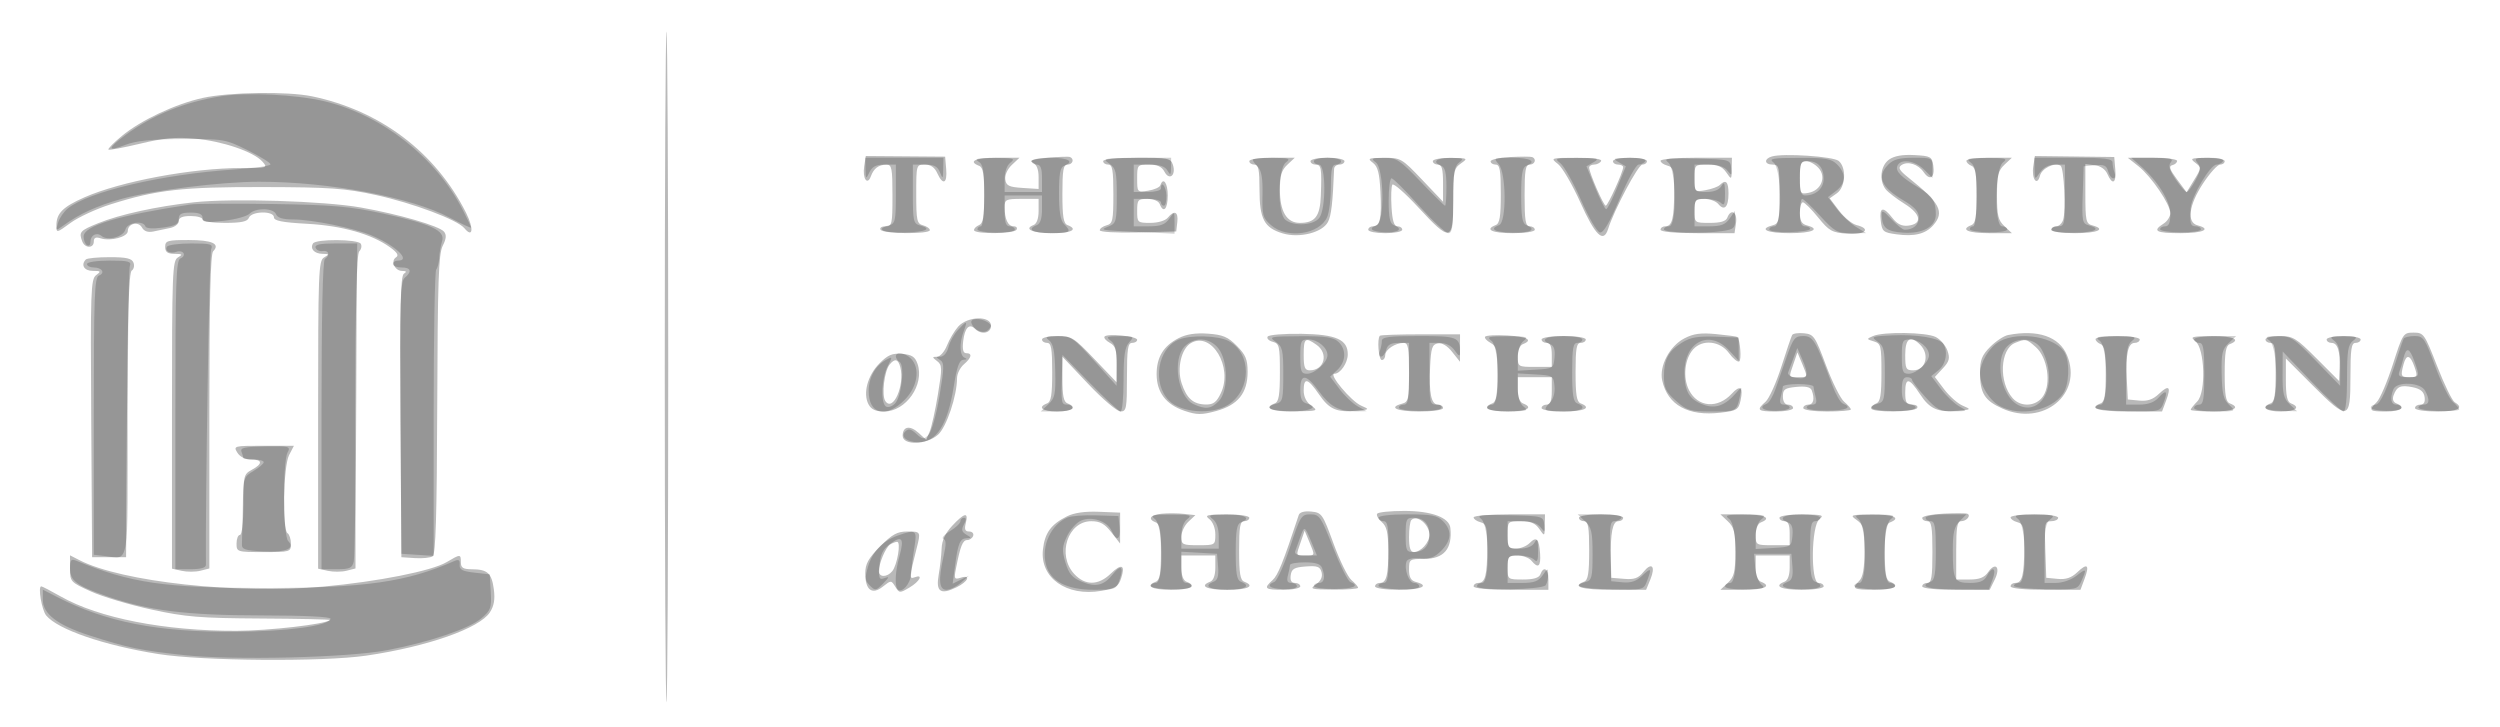 <svg width="282" height="82" viewBox="0 0 282 82" fill="none" xmlns="http://www.w3.org/2000/svg">
<path fill-rule="evenodd" clip-rule="evenodd" d="M74.985 41.386C74.985 62.305 75.073 79.332 75.18 79.224C75.288 79.115 75.376 62.089 75.376 41.386C75.376 20.685 75.288 3.658 75.18 3.549C75.073 3.441 74.985 20.468 74.985 41.386ZM22.899 11.039C19.814 11.714 15.907 13.548 13.745 15.336C12.825 16.096 12.143 16.789 12.228 16.875C12.313 16.961 13.918 16.662 15.795 16.211C18.454 15.57 19.822 15.445 21.996 15.641C25.093 15.92 28.601 17.113 29.599 18.226C30.232 18.931 30.163 18.953 27.27 18.953C21.652 18.953 13.601 20.456 9.496 22.272C7.096 23.334 6.364 24.067 6.364 25.411C6.364 26.304 6.369 26.303 7.959 25.141C8.836 24.5 10.863 23.562 12.463 23.056C17.683 21.405 20.572 21.079 29.749 21.101C37.214 21.119 38.915 21.24 42.39 21.996C46.573 22.907 51.603 24.792 52.384 25.742C53.34 26.905 53.467 25.79 52.58 24.023C49.15 17.193 42.898 12.462 35.193 10.864C32.436 10.293 25.883 10.386 22.899 11.039ZM97.482 18.759C97.269 20.13 97.833 20.977 98.233 19.887C98.564 18.985 99.109 18.58 99.999 18.572C100.589 18.567 100.67 18.987 100.67 22.047C100.67 25.303 100.619 25.528 99.881 25.528C99.447 25.528 99.198 25.702 99.328 25.915C99.62 26.392 104.887 26.434 104.887 25.96C104.887 25.772 104.542 25.527 104.12 25.416C103.429 25.233 103.353 24.888 103.353 21.89C103.353 18.594 103.362 18.566 104.32 18.566C104.979 18.566 105.425 18.874 105.723 19.533C106.36 20.942 106.868 20.716 106.731 19.085L106.612 17.67L102.137 17.634L97.662 17.599L97.482 18.759ZM118.113 17.802C116.514 17.951 116.017 18.113 116.483 18.333C116.932 18.544 117.154 19.09 117.154 19.982V21.316L115.333 21.198C113.804 21.099 113.494 20.946 113.395 20.245C113.326 19.76 113.637 19.073 114.138 18.601L114.999 17.792H112.435C110.029 17.792 109.14 18.2 110.445 18.706C110.891 18.878 111.02 19.632 111.02 22.047C111.02 24.462 110.891 25.216 110.445 25.388C110.129 25.511 109.87 25.766 109.87 25.956C109.87 26.433 114.369 26.394 114.662 25.915C114.793 25.702 114.649 25.528 114.343 25.528C113.704 25.528 113.321 24.719 113.321 23.369C113.321 22.505 113.466 22.434 115.237 22.434H117.154V23.799C117.154 24.655 116.94 25.248 116.581 25.387C115.418 25.837 116.499 26.302 118.71 26.302C120.871 26.302 121.667 25.874 120.413 25.388C119.964 25.214 119.838 24.442 119.838 21.866C119.838 19.191 119.947 18.566 120.413 18.566C121.003 18.566 121.215 17.937 120.7 17.712C120.542 17.644 119.378 17.684 118.113 17.802ZM170.345 17.715C169.132 17.779 168.141 17.996 168.141 18.198C168.141 18.4 168.399 18.566 168.716 18.566C169.182 18.566 169.291 19.191 169.291 21.866C169.291 24.442 169.164 25.214 168.716 25.388C167.423 25.889 168.289 26.302 170.632 26.302C172.038 26.302 173.124 26.133 173.124 25.915C173.124 25.702 172.865 25.528 172.549 25.528C172.081 25.528 171.974 24.883 171.974 22.047C171.974 19.211 172.081 18.566 172.549 18.566C173.138 18.566 173.353 17.933 172.837 17.718C172.678 17.653 171.557 17.651 170.345 17.715ZM199.863 17.65C198.947 17.922 199.015 18.566 199.959 18.566C200.666 18.566 200.726 18.824 200.726 21.89C200.726 24.888 200.651 25.233 199.959 25.416C198.328 25.846 199.313 26.302 201.876 26.302C204.439 26.302 205.424 25.846 203.793 25.416C203.235 25.268 203.026 24.888 203.026 24.017C203.026 23.359 203.178 22.82 203.363 22.82C203.548 22.82 204.323 23.587 205.083 24.524C206.335 26.065 206.649 26.239 208.388 26.361C210.412 26.502 211.12 25.817 209.401 25.382C208.901 25.255 208.019 24.526 207.441 23.762L206.391 22.373L207.2 21.801C208.181 21.109 208.305 18.908 207.407 18.155C206.795 17.643 201.159 17.266 199.863 17.65ZM213.089 17.998C212.125 18.682 211.933 20.363 212.706 21.351C212.969 21.688 213.929 22.426 214.838 22.992C216.703 24.153 216.883 25.26 215.239 25.453C214.528 25.536 214.006 25.28 213.462 24.582C212.411 23.235 211.968 23.342 212.148 24.9C212.288 26.11 212.419 26.223 213.916 26.43C215.934 26.709 217.207 26.395 218.073 25.404C219.378 23.91 218.839 22.878 215.266 20.034C214.243 19.219 214.067 18.908 214.473 18.63C215.191 18.14 216.361 18.509 217 19.43C217.7 20.439 218.273 20.038 218.074 18.68C217.926 17.674 217.778 17.591 215.934 17.492C214.601 17.42 213.669 17.586 213.089 17.998ZM229.356 18.759C229.137 20.176 229.783 21.078 230.111 19.812C230.327 18.978 231.775 18.28 232.435 18.691C232.82 18.931 233.05 23.758 232.725 24.79C232.597 25.196 232.246 25.528 231.944 25.528C231.642 25.528 231.394 25.702 231.394 25.915C231.394 26.136 232.544 26.302 234.078 26.302C236.641 26.302 237.626 25.846 235.995 25.416C235.302 25.233 235.228 24.888 235.228 21.864V18.514L236.282 18.637C236.934 18.712 237.481 19.091 237.715 19.63C238.286 20.942 238.739 20.675 238.605 19.105L238.486 17.71L234.011 17.654L229.536 17.599L229.356 18.759ZM124.438 18.179C124.438 18.392 124.697 18.566 125.013 18.566C125.48 18.566 125.588 19.193 125.588 21.89C125.588 24.888 125.513 25.233 124.821 25.416C124.4 25.527 124.055 25.778 124.055 25.973C124.055 26.173 125.932 26.279 128.367 26.218L132.68 26.108L132.801 25.045C132.935 23.874 132.462 23.662 131.722 24.561C131.448 24.894 130.612 25.141 129.758 25.141C128.315 25.141 128.272 25.102 128.272 23.788C128.272 22.538 128.361 22.434 129.433 22.434C130.113 22.434 130.687 22.675 130.816 23.014C131.234 24.112 131.722 23.591 131.722 22.047C131.722 20.631 131.207 19.93 130.885 20.906C130.811 21.13 130.193 21.401 129.511 21.51C128.285 21.704 128.272 21.689 128.272 20.136C128.272 18.602 128.303 18.566 129.6 18.566C130.558 18.566 131.049 18.793 131.36 19.381C131.905 20.407 132.677 19.775 132.309 18.605C132.072 17.851 131.778 17.792 128.246 17.792C125.963 17.792 124.438 17.947 124.438 18.179ZM140.922 18.179C140.922 18.392 141.181 18.566 141.497 18.566C141.956 18.566 142.072 19.136 142.072 21.381C142.072 24.7 142.599 25.695 144.689 26.327C146.563 26.893 149.156 26.241 149.792 25.042C150.167 24.335 150.336 22.876 150.487 19.049C150.498 18.784 150.765 18.566 151.081 18.566C151.397 18.566 151.656 18.392 151.656 18.179C151.656 17.966 150.794 17.792 149.739 17.792C148.685 17.792 147.823 17.966 147.823 18.179C147.823 18.392 148.081 18.566 148.398 18.566C149.036 18.566 149.103 18.957 148.991 22.047C148.906 24.411 148.347 25.141 146.621 25.141C145.14 25.141 144.372 23.863 144.372 21.396C144.372 19.809 144.555 19.198 145.212 18.581L146.05 17.792H143.487C142.032 17.792 140.922 17.96 140.922 18.179ZM154.864 18.364C155.416 18.785 155.611 19.535 155.714 21.639C155.864 24.652 155.674 25.528 154.874 25.528C154.58 25.528 154.34 25.702 154.34 25.915C154.34 26.128 155.202 26.302 156.257 26.302C157.311 26.302 158.173 26.128 158.173 25.915C158.173 25.702 157.931 25.528 157.634 25.528C157.25 25.528 157.056 24.903 156.963 23.362C156.891 22.171 156.933 21.032 157.057 20.831C157.18 20.63 158.494 21.778 159.975 23.383C163.613 27.325 163.924 27.269 163.924 22.674C163.924 19.35 163.996 18.996 164.786 18.44C165.618 17.854 165.578 17.832 163.636 17.812C162.529 17.802 161.623 17.966 161.623 18.179C161.623 18.392 161.882 18.566 162.199 18.566C162.639 18.566 162.774 19.056 162.774 20.66V22.754L160.412 20.273C158.11 17.853 158.004 17.793 156.1 17.805C154.335 17.816 154.216 17.869 154.864 18.364ZM175.741 18.501C176.231 18.882 177.369 20.836 178.27 22.844C179.942 26.57 180.877 27.47 181.389 25.844C182.072 23.671 184.784 18.566 185.255 18.566C185.541 18.566 185.775 18.392 185.775 18.179C185.775 17.966 184.912 17.792 183.858 17.792C182.804 17.792 181.941 17.966 181.941 18.179C181.941 18.392 182.2 18.566 182.516 18.566C182.833 18.566 183.093 18.696 183.094 18.856C183.098 19.377 181.372 23.194 181.13 23.201C180.881 23.208 179.258 19.479 179.258 18.901C179.258 18.717 179.506 18.566 179.81 18.566C180.114 18.566 180.469 18.392 180.6 18.179C180.75 17.933 179.743 17.795 177.843 17.801C174.89 17.809 174.862 17.819 175.741 18.501ZM187.308 18.134C187.308 18.322 187.653 18.567 188.075 18.678C188.75 18.856 188.842 19.206 188.842 21.592C188.842 24.645 188.618 25.528 187.842 25.528C187.549 25.528 187.308 25.702 187.308 25.915C187.308 26.149 188.955 26.302 191.482 26.302H195.655L195.824 25.141C196.002 23.919 195.25 23.477 194.837 24.561C194.686 24.959 194.07 25.141 192.879 25.141C191.149 25.141 191.142 25.136 191.142 23.788C191.142 22.554 191.24 22.434 192.245 22.434C192.852 22.434 193.561 22.693 193.822 23.01C194.506 23.842 194.975 23.362 194.975 21.831C194.975 20.491 194.671 20.19 193.998 20.865C193.798 21.066 193.073 21.329 192.388 21.451C191.153 21.669 191.142 21.657 191.142 20.118C191.142 18.573 191.149 18.566 192.629 18.566C193.736 18.566 194.269 18.787 194.717 19.436C195.318 20.305 195.319 20.304 195.339 19.049L195.359 17.792H191.334C189.12 17.792 187.308 17.946 187.308 18.134ZM221.81 18.138C221.81 18.328 222.069 18.583 222.385 18.706C222.831 18.878 222.96 19.632 222.96 22.047C222.96 24.462 222.831 25.216 222.385 25.388C221.08 25.894 221.969 26.302 224.375 26.302H226.939L226.1 25.513C225.392 24.849 225.261 24.303 225.261 22.047C225.261 19.791 225.392 19.245 226.1 18.581L226.939 17.792H224.375C222.964 17.792 221.81 17.948 221.81 18.138ZM241.229 18.762C242.678 19.915 244.812 23.06 244.812 24.044C244.812 24.431 244.467 24.965 244.045 25.231C242.738 26.055 243.179 26.302 245.962 26.302C248.525 26.302 249.51 25.846 247.879 25.416C246.639 25.089 246.899 23.131 248.508 20.687C249.276 19.52 250.138 18.566 250.425 18.566C250.711 18.566 250.945 18.392 250.945 18.179C250.945 17.966 250.04 17.798 248.933 17.805C247.116 17.816 246.99 17.87 247.636 18.363C248.329 18.893 248.325 18.951 247.499 20.299L246.648 21.689L245.56 20.224C244.736 19.114 244.607 18.729 245.026 18.634C245.33 18.565 245.578 18.348 245.578 18.151C245.578 17.953 244.328 17.794 242.799 17.797L240.02 17.801L241.229 18.762ZM203.026 20.059C203.026 21.872 203.061 21.933 204.016 21.749C205.437 21.474 206.042 19.964 205.136 18.954C204.753 18.528 204.122 18.179 203.733 18.179C203.143 18.179 203.026 18.49 203.026 20.059ZM21.89 22.816C17.72 23.268 13.482 24.195 11.06 25.183C9.004 26.022 8.875 26.171 9.28 27.237C9.581 28.028 10.581 28.032 10.581 27.243C10.581 26.81 10.804 26.707 11.356 26.884C12.475 27.243 14.415 26.723 14.415 26.065C14.415 25.212 15.601 24.915 16.016 25.664C16.253 26.092 16.685 26.241 17.31 26.111C17.826 26.003 18.68 25.824 19.207 25.714C19.734 25.604 20.165 25.255 20.165 24.941C20.165 24.544 20.578 24.368 21.507 24.368C22.245 24.368 22.849 24.542 22.849 24.755C22.849 24.973 23.939 25.141 25.352 25.141C27.225 25.141 27.912 24.995 28.077 24.561C28.365 23.805 30.899 23.758 30.899 24.509C30.899 24.906 31.832 25.089 34.637 25.244C38.6 25.462 41.914 26.398 43.983 27.885C44.806 28.476 45.013 28.814 44.68 29.022C44.026 29.43 44.522 30.555 45.359 30.562C45.848 30.566 45.905 30.656 45.558 30.878C45.179 31.121 45.096 34.611 45.175 47.021L45.275 62.853L46.808 62.955C47.652 63.01 48.549 62.918 48.803 62.75C49.148 62.52 49.278 58.239 49.321 45.632C49.368 31.724 49.475 28.63 49.938 27.726C50.341 26.941 50.383 26.493 50.09 26.137C49.555 25.486 45.006 24.165 40.675 23.401C36.553 22.674 26.175 22.351 21.89 22.816ZM18.632 27.849C18.632 28.432 18.891 28.625 19.686 28.634C20.587 28.644 20.643 28.703 20.069 29.04C19.446 29.406 19.398 30.669 19.398 46.79V64.146L20.499 64.39C21.105 64.524 22.053 64.519 22.608 64.379L23.615 64.123V46.45C23.615 33.989 23.741 28.65 24.042 28.347C24.873 27.508 23.939 27.075 21.293 27.075C18.887 27.075 18.632 27.149 18.632 27.849ZM35.308 27.462C34.941 28.06 35.456 28.621 36.385 28.634C37.139 28.645 37.157 28.686 36.554 29.04C35.93 29.406 35.883 30.669 35.883 46.79V64.146L36.984 64.39C37.589 64.524 38.538 64.519 39.092 64.379L40.1 64.123V46.45C40.1 33.989 40.225 28.65 40.526 28.347C40.761 28.11 40.837 27.727 40.695 27.496C40.372 26.968 35.629 26.938 35.308 27.462ZM9.687 29.267C9.083 29.876 9.492 30.556 10.463 30.556C11.381 30.556 11.423 30.609 10.841 31.04C10.241 31.484 10.196 32.805 10.289 47.188L10.389 62.853H12.306H14.223L14.323 46.822C14.395 35.382 14.548 30.712 14.858 30.519C15.098 30.369 15.187 29.969 15.058 29.628C14.876 29.15 14.266 29.009 12.382 29.009C11.04 29.009 9.827 29.125 9.687 29.267ZM108.082 36.842C107.658 37.32 107.09 38.278 106.819 38.969C106.549 39.66 106.046 40.232 105.703 40.239C105.128 40.25 105.129 40.289 105.708 40.734C106.28 41.173 106.288 41.513 105.796 44.492C105.5 46.295 105.08 48.184 104.865 48.691L104.472 49.614L103.625 48.837C102.646 47.939 101.82 48.085 101.82 49.154C101.82 50.271 104.522 50.184 105.817 49.026C106.769 48.174 107.954 44.643 107.954 42.655C107.954 42.166 108.299 41.468 108.72 41.103C109.602 40.342 109.709 39.839 108.989 39.839C108.645 39.839 108.54 39.419 108.648 38.482C108.823 36.972 109.334 36.436 109.98 37.088C110.693 37.807 111.787 37.599 111.787 36.745C111.787 35.585 109.136 35.654 108.082 36.842ZM124.586 37.977C124.493 38.129 124.766 38.442 125.194 38.673C125.825 39.014 125.97 39.474 125.963 41.11L125.955 43.127L123.462 40.516C121.114 38.056 120.872 37.905 119.254 37.905C118.31 37.905 117.538 38.08 117.538 38.292C117.538 38.505 117.796 38.679 118.113 38.679C118.579 38.679 118.688 39.304 118.688 41.979C118.688 44.555 118.561 45.328 118.113 45.501C116.975 45.942 117.571 46.415 119.263 46.415C120.954 46.415 121.55 45.942 120.413 45.501C119.983 45.335 119.838 44.642 119.838 42.757V40.235L122.764 43.325C124.378 45.03 126.01 46.415 126.406 46.415C127.057 46.415 127.121 46.065 127.121 42.547C127.121 39.367 127.224 38.679 127.696 38.679C128.013 38.679 128.272 38.522 128.272 38.331C128.272 37.913 124.827 37.582 124.586 37.977ZM132.935 38.15C131.242 39.02 130.467 40.294 130.467 42.203C130.467 44.247 131.523 45.639 133.605 46.339C135.011 46.812 135.532 46.816 137.185 46.363C139.638 45.693 140.731 44.332 140.731 41.946C140.731 40.546 140.512 40.021 139.511 39.011C138.508 37.998 137.93 37.755 136.253 37.636C134.853 37.538 133.812 37.699 132.935 38.15ZM142.99 37.971C142.865 38.177 143.124 38.44 143.567 38.557C144.305 38.751 144.372 39.043 144.372 42.024C144.372 44.56 144.246 45.328 143.797 45.501C142.451 46.023 143.415 46.413 146.002 46.395C148.64 46.375 148.737 46.344 147.919 45.767C147.363 45.376 147.056 44.764 147.056 44.047C147.056 42.529 147.523 42.649 148.786 44.488C149.953 46.188 150.766 46.54 153.034 46.331C154.509 46.194 154.517 46.186 153.534 45.755C152.401 45.258 149.81 42.16 150.528 42.16C151.184 42.16 152.013 40.963 152.027 39.996C152.053 38.313 150.727 37.717 146.823 37.655C144.841 37.624 143.116 37.766 142.99 37.971ZM155.65 37.873C155.313 38.212 155.509 40.613 155.873 40.613C156.084 40.613 156.257 40.358 156.257 40.046C156.257 39.425 157.394 38.679 158.34 38.679C158.838 38.679 158.94 39.244 158.94 42.003C158.94 45.002 158.865 45.346 158.173 45.529C156.542 45.96 157.527 46.415 160.09 46.415C161.623 46.415 162.774 46.249 162.774 46.028C162.774 45.815 162.518 45.641 162.206 45.641C161.441 45.641 161.176 44.373 161.316 41.378C161.414 39.258 161.545 38.858 162.181 38.736C162.658 38.644 163.249 38.994 163.808 39.699L164.687 40.806L164.689 39.259L164.691 37.712H160.251C157.809 37.712 155.739 37.785 155.65 37.873ZM167.517 37.983C167.427 38.132 167.702 38.442 168.13 38.673C168.811 39.041 168.907 39.475 168.907 42.186C168.907 44.578 168.777 45.329 168.332 45.501C167.073 45.989 167.878 46.415 170.057 46.415C172.237 46.415 173.041 45.989 171.782 45.501C171.422 45.362 171.207 44.77 171.207 43.913V42.547H173.124H175.041V44.094C175.041 45.212 174.881 45.641 174.466 45.641C174.15 45.641 173.891 45.815 173.891 46.028C173.891 46.246 174.977 46.415 176.383 46.415C178.727 46.415 179.593 46.002 178.299 45.501C177.851 45.328 177.724 44.555 177.724 41.979C177.724 39.304 177.833 38.679 178.299 38.679C178.616 38.679 178.875 38.505 178.875 38.292C178.875 38.074 177.788 37.905 176.383 37.905C174.977 37.905 173.891 38.074 173.891 38.292C173.891 38.505 174.15 38.679 174.466 38.679C174.868 38.679 175.041 39.087 175.041 40.033V41.386H173.124C171.246 41.386 171.207 41.363 171.207 40.214C171.207 39.529 171.446 38.949 171.782 38.819C172.977 38.356 172.278 37.97 170.02 37.843C168.734 37.771 167.608 37.834 167.517 37.983ZM189.992 38.171C188.324 39.043 187.142 41.289 187.496 42.914C188.1 45.691 190.44 46.983 194.085 46.55C195.914 46.334 196.108 46.215 196.334 45.176C196.663 43.667 196.293 43.38 195.344 44.408C193.747 46.137 191.519 45.952 190.522 44.007C189.804 42.606 190.021 40.489 190.993 39.405C192.036 38.243 194.017 38.449 195.025 39.824C195.486 40.454 196.01 40.879 196.188 40.768C196.464 40.595 196.292 38.331 195.978 38.015C195.92 37.956 194.85 37.809 193.603 37.689C191.847 37.52 191.03 37.629 189.992 38.171ZM202.155 37.787C202.058 37.958 201.507 39.578 200.931 41.386C200.354 43.195 199.555 44.963 199.154 45.316C198.075 46.268 198.233 46.415 200.342 46.415C201.397 46.415 202.259 46.241 202.259 46.028C202.259 45.815 202 45.641 201.684 45.641C201.333 45.641 201.109 45.28 201.109 44.715C201.109 43.917 201.322 43.768 202.635 43.642C203.673 43.542 204.224 43.662 204.36 44.019C204.722 44.973 204.568 45.641 203.984 45.641C203.668 45.641 203.409 45.815 203.409 46.028C203.409 46.249 204.559 46.415 206.093 46.415C207.569 46.415 208.776 46.312 208.776 46.187C208.776 46.061 208.436 45.669 208.019 45.316C207.603 44.963 206.679 43.108 205.965 41.193C204.75 37.936 204.592 37.704 203.499 37.594C202.857 37.528 202.252 37.615 202.155 37.787ZM211.268 37.91C210.523 38.238 210.526 38.255 211.364 38.508C212.17 38.752 212.227 38.984 212.227 42.024C212.227 44.56 212.1 45.328 211.651 45.501C211.335 45.624 211.076 45.88 211.076 46.069C211.076 46.546 215.958 46.507 216.252 46.028C216.382 45.815 216.133 45.641 215.699 45.641C215.053 45.641 214.91 45.396 214.91 44.288C214.91 42.53 215.341 42.578 216.585 44.474C217.685 46.15 218.593 46.542 220.888 46.331C222.378 46.193 222.38 46.19 221.369 45.747C220.81 45.503 219.879 44.677 219.301 43.912L218.25 42.522L219.144 41.562C219.885 40.765 219.975 40.423 219.672 39.552C219.47 38.974 218.877 38.283 218.354 38.016C217.28 37.468 212.438 37.396 211.268 37.91ZM226.51 37.791C226.037 37.883 225.131 38.482 224.497 39.122C223.557 40.07 223.344 40.608 223.344 42.022C223.344 44.357 223.861 45.187 225.878 46.087C230.483 48.142 234.971 44.444 233.164 40.081C232.291 37.972 229.867 37.138 226.51 37.791ZM269.917 41.094C269.287 43.06 268.469 44.975 268.101 45.349C267.14 46.322 267.232 46.415 269.155 46.415C270.842 46.415 271.443 45.942 270.311 45.504C269.952 45.365 269.836 45.03 269.996 44.592C270.366 43.583 270.796 43.401 272.156 43.68C273.022 43.857 273.407 44.176 273.494 44.785C273.576 45.358 273.417 45.641 273.015 45.641C272.684 45.641 272.413 45.815 272.413 46.028C272.413 46.246 273.499 46.415 274.905 46.415C277.284 46.415 277.994 46.04 276.885 45.37C276.603 45.2 275.712 43.364 274.904 41.29C273.486 37.652 273.392 37.519 272.249 37.519C271.091 37.519 271.035 37.605 269.917 41.094ZM236.378 38.251C236.378 38.441 236.637 38.696 236.953 38.819C237.398 38.991 237.528 39.745 237.528 42.16C237.528 44.575 237.398 45.329 236.953 45.501C235.49 46.068 236.695 46.415 240.128 46.415H243.877L244.338 45.183C244.931 43.599 244.658 43.355 243.51 44.443C242.854 45.065 242.232 45.275 241.308 45.186L240.02 45.061L239.902 42.757C239.76 39.956 240.039 38.679 240.794 38.679C241.106 38.679 241.362 38.505 241.362 38.292C241.362 38.074 240.276 37.905 238.87 37.905C237.499 37.905 236.378 38.061 236.378 38.251ZM247.628 38.471C248.706 39.295 248.861 44.264 247.842 45.292C247.44 45.697 247.112 46.115 247.112 46.221C247.112 46.328 248.233 46.415 249.604 46.415C251.948 46.415 252.814 46.002 251.52 45.501C251.075 45.329 250.945 44.575 250.945 42.16C250.945 39.745 251.075 38.991 251.52 38.819C252.834 38.31 251.931 37.906 249.508 37.918C247.207 37.929 246.999 37.99 247.628 38.471ZM255.546 38.292C255.546 38.505 255.805 38.679 256.121 38.679C256.587 38.679 256.696 39.304 256.696 41.979C256.696 44.555 256.57 45.328 256.121 45.501C254.983 45.942 255.579 46.415 257.271 46.415C258.963 46.415 259.558 45.942 258.421 45.501C257.995 45.337 257.846 44.653 257.846 42.858V40.438L260.825 43.426C264.872 47.486 265.13 47.433 265.13 42.547C265.13 39.367 265.232 38.679 265.705 38.679C266.021 38.679 266.28 38.505 266.28 38.292C266.28 38.08 265.417 37.905 264.363 37.905C263.309 37.905 262.446 38.08 262.446 38.292C262.446 38.505 262.693 38.679 262.995 38.679C263.683 38.679 263.983 39.607 263.91 41.507L263.853 42.98L261.319 40.443C259.001 38.121 258.647 37.905 257.165 37.905C256.274 37.905 255.546 38.08 255.546 38.292ZM134.338 38.697C133.253 39.33 132.738 41.546 133.286 43.224C133.85 44.952 134.606 45.612 136.041 45.629C136.874 45.639 137.234 45.361 137.72 44.33C139.103 41.406 136.662 37.341 134.338 38.697ZM147.056 40.033C147.056 41.451 147.184 41.773 147.746 41.773C149.392 41.773 149.892 39.875 148.504 38.894C147.23 37.994 147.056 38.13 147.056 40.033ZM214.91 40.033C214.91 41.611 214.996 41.773 215.827 41.773C217.219 41.773 217.7 40.003 216.608 38.9C215.486 37.768 214.91 38.152 214.91 40.033ZM227.297 38.682C225.595 39.374 225.436 43.14 227.034 44.921C227.982 45.979 229.708 45.85 230.478 44.664C231.398 43.247 230.958 40.321 229.651 39.163C228.569 38.204 228.505 38.191 227.297 38.682ZM99.201 40.994C97.865 42.342 97.318 44.381 97.965 45.601C98.279 46.193 98.766 46.415 99.754 46.415C102.195 46.415 104.308 43.382 103.497 41.042C103.221 40.244 102.859 40.008 101.767 39.916C100.649 39.821 100.16 40.026 99.201 40.994ZM202.313 41.011C201.751 42.636 201.721 42.547 202.834 42.547C203.956 42.547 203.94 42.603 203.271 40.998L202.75 39.746L202.313 41.011ZM271.121 41.096C270.764 42.442 270.814 42.547 271.818 42.547C272.695 42.547 272.73 42.47 272.356 41.386C271.879 40.006 271.439 39.902 271.121 41.096ZM100.35 41.116C99.754 41.84 99.429 44.577 99.861 45.23C100.722 46.532 102.086 43.462 101.555 41.415C101.316 40.492 100.94 40.399 100.35 41.116ZM26.771 51.056C27.062 51.526 27.665 51.83 28.308 51.83C29.624 51.83 29.665 52.311 28.407 52.99C27.496 53.482 27.449 53.676 27.449 56.924C27.449 58.943 27.292 60.339 27.066 60.339C26.855 60.339 26.682 60.775 26.682 61.306C26.682 62.257 26.733 62.273 29.749 62.273C32.745 62.273 32.816 62.252 32.816 61.329C32.816 60.81 32.643 60.278 32.432 60.146C31.821 59.765 31.961 52.59 32.604 51.346L33.154 50.283H29.723C26.388 50.283 26.306 50.304 26.771 51.056ZM120.346 58.247C118.545 59.155 117.852 60.113 117.643 61.985C117.286 65.18 120.3 67.319 124.216 66.65C125.813 66.376 126.157 66.161 126.46 65.243C126.967 63.709 126.523 63.513 125.276 64.719C123.886 66.062 122.388 66.067 121.161 64.731C119.202 62.598 120.443 58.792 123.096 58.792C124.09 58.792 124.605 59.078 125.364 60.049L126.346 61.306L126.349 59.566L126.351 57.825L123.957 57.729C122.37 57.666 121.152 57.84 120.346 58.247ZM131.051 57.946C129.739 58.074 129.41 58.557 130.38 58.932C130.825 59.104 130.955 59.858 130.955 62.273C130.955 64.689 130.825 65.442 130.38 65.615C129.121 66.102 129.925 66.528 132.105 66.528C134.285 66.528 135.089 66.102 133.83 65.615C133.469 65.475 133.255 64.883 133.255 64.026V62.66H135.172H137.089V64.026C137.089 64.883 136.874 65.475 136.514 65.615C135.221 66.115 136.087 66.528 138.43 66.528C140.774 66.528 141.64 66.115 140.347 65.615C139.898 65.441 139.772 64.668 139.772 62.092C139.772 59.417 139.881 58.792 140.347 58.792C140.663 58.792 140.922 58.618 140.922 58.405C140.922 58.185 139.812 58.024 138.335 58.031C136.1 58.041 135.839 58.113 136.418 58.557C136.806 58.855 137.089 59.582 137.089 60.285C137.089 61.485 137.065 61.5 135.172 61.5C133.391 61.5 133.255 61.432 133.255 60.548C133.255 60.024 133.611 59.261 134.046 58.853L134.837 58.109L133.567 57.967C132.868 57.889 131.736 57.88 131.051 57.946ZM146.5 58.091C144.736 63.438 144.152 64.891 143.554 65.43C142.492 66.384 142.65 66.528 144.756 66.528C145.81 66.528 146.673 66.354 146.673 66.141C146.673 65.928 146.402 65.754 146.071 65.754C145.666 65.754 145.509 65.469 145.592 64.884C145.693 64.166 145.99 63.993 147.294 63.898C148.604 63.801 148.907 63.913 149.074 64.555C149.206 65.066 148.995 65.525 148.453 65.908C147.689 66.446 147.828 66.489 150.41 66.508C151.939 66.519 153.19 66.426 153.19 66.3C153.19 66.174 152.852 65.783 152.438 65.43C152.025 65.076 151.116 63.221 150.417 61.306C149.202 57.977 149.093 57.82 147.907 57.704C147.134 57.628 146.604 57.774 146.5 58.091ZM155.34 57.95C155.233 58.125 155.468 58.546 155.862 58.886C156.416 59.365 156.582 60.057 156.596 61.953C156.618 64.859 156.397 65.754 155.656 65.754C155.354 65.754 155.106 65.928 155.106 66.141C155.106 66.362 156.257 66.528 157.79 66.528C160.353 66.528 161.338 66.073 159.707 65.642C159.149 65.495 158.94 65.115 158.94 64.244C158.94 63.09 158.999 63.047 160.606 63.047C162.876 63.047 163.843 61.919 163.601 59.553C163.481 58.378 161.469 57.632 158.424 57.632C156.835 57.632 155.448 57.775 155.34 57.95ZM219.223 57.941C217.905 58.004 216.827 58.221 216.827 58.424C216.827 58.626 217.086 58.792 217.402 58.792C217.87 58.792 217.977 59.437 217.977 62.273C217.977 65.11 217.87 65.754 217.402 65.754C217.086 65.754 216.827 65.928 216.827 66.141C216.827 66.373 218.351 66.528 220.632 66.528H224.438L225.01 65.371C225.697 63.981 225.096 63.334 224.25 64.552C223.837 65.147 223.275 65.368 222.172 65.368H220.66V62.08C220.66 59.475 220.775 58.792 221.213 58.792C221.83 58.792 222.37 58.141 221.912 57.949C221.751 57.881 220.541 57.877 219.223 57.941ZM107.396 59.322C106.625 60.147 106.248 60.964 106.214 61.886C106.187 62.631 106.038 63.957 105.884 64.833C105.545 66.754 106.083 67.134 107.892 66.25C109.22 65.601 109.562 64.782 108.342 65.173C107.656 65.392 107.605 65.288 107.83 64.135C108.325 61.597 108.592 60.92 109.099 60.92C109.383 60.92 109.687 60.702 109.775 60.436C109.862 60.17 109.658 59.953 109.32 59.953C108.856 59.953 108.765 59.716 108.946 58.986C109.26 57.725 108.794 57.826 107.396 59.322ZM166.224 58.36C166.224 58.548 166.569 58.793 166.99 58.904C167.665 59.082 167.757 59.432 167.757 61.819C167.757 64.872 167.533 65.754 166.758 65.754C166.464 65.754 166.224 65.928 166.224 66.141C166.224 66.376 167.885 66.528 170.441 66.528H174.658V65.368C174.658 64.145 174.126 63.805 173.752 64.787C173.601 65.185 172.985 65.368 171.794 65.368C170.065 65.368 170.057 65.362 170.057 64.014C170.057 62.78 170.155 62.66 171.161 62.66C171.767 62.66 172.478 62.921 172.741 63.24C173.504 64.169 173.819 63.92 173.723 62.466C173.61 60.759 173.325 60.469 172.54 61.26C172.199 61.605 171.5 61.886 170.988 61.886C170.158 61.886 170.057 61.72 170.057 60.339C170.057 58.8 170.065 58.792 171.544 58.792C172.652 58.792 173.184 59.014 173.632 59.663C174.233 60.531 174.234 60.531 174.254 59.276L174.274 58.019H170.249C168.035 58.019 166.224 58.173 166.224 58.36ZM178.108 58.405C178.108 58.618 178.367 58.792 178.683 58.792C179.149 58.792 179.258 59.417 179.258 62.092C179.258 64.668 179.132 65.441 178.683 65.615C177.216 66.183 178.43 66.528 181.895 66.528H185.682L186.163 65.355C186.779 63.856 186.308 63.359 185.374 64.522C184.808 65.225 184.345 65.391 183.202 65.295L181.75 65.174L181.704 63.047C181.642 60.116 181.905 58.792 182.547 58.792C182.846 58.792 183.091 58.618 183.091 58.405C183.091 58.187 182.005 58.019 180.6 58.019C179.194 58.019 178.108 58.187 178.108 58.405ZM194.903 58.807C195.61 59.472 195.742 60.017 195.742 62.273C195.742 64.529 195.61 65.075 194.903 65.739L194.064 66.528H196.628C199.034 66.528 199.923 66.12 198.617 65.615C198.257 65.475 198.042 64.883 198.042 64.026V62.66H199.959H201.876V64.026C201.876 64.883 201.662 65.475 201.301 65.615C200.008 66.115 200.874 66.528 203.218 66.528C204.623 66.528 205.709 66.359 205.709 66.141C205.709 65.928 205.451 65.754 205.134 65.754C204.22 65.754 204.307 59.264 205.23 58.557C205.81 58.113 205.548 58.041 203.313 58.031C201.836 58.024 200.726 58.185 200.726 58.405C200.726 58.618 200.985 58.792 201.301 58.792C201.703 58.792 201.876 59.201 201.876 60.146V61.5H199.959C198.081 61.5 198.042 61.477 198.042 60.327C198.042 59.642 198.281 59.062 198.617 58.932C199.923 58.427 199.034 58.019 196.628 58.019H194.064L194.903 58.807ZM209.447 58.666C210.208 59.202 210.31 59.606 210.31 62.1C210.31 64.096 210.141 65.096 209.735 65.506C208.829 66.42 209.012 66.528 211.46 66.528C213.64 66.528 214.444 66.102 213.185 65.615C212.739 65.442 212.61 64.689 212.61 62.273C212.61 59.858 212.739 59.104 213.185 58.932C214.501 58.422 213.594 58.02 211.172 58.039C208.708 58.058 208.626 58.088 209.447 58.666ZM226.794 58.36C226.794 58.548 227.139 58.793 227.561 58.904C228.235 59.082 228.327 59.432 228.327 61.819C228.327 64.872 228.103 65.754 227.328 65.754C227.034 65.754 226.794 65.928 226.794 66.141C226.794 66.374 228.363 66.528 230.735 66.528H234.677L235.137 65.296C235.73 63.712 235.457 63.468 234.31 64.556C233.653 65.178 233.031 65.388 232.107 65.299L230.819 65.174L230.708 61.983C230.603 58.992 230.646 58.792 231.379 58.792C231.809 58.792 232.161 58.618 232.161 58.405C232.161 58.185 231.011 58.019 229.478 58.019C228.002 58.019 226.794 58.173 226.794 58.36ZM159.196 58.663C159.055 58.805 158.94 59.675 158.94 60.597C158.94 61.792 159.097 62.273 159.488 62.273C160.26 62.273 161.24 61.191 161.24 60.339C161.24 59.165 159.838 58.015 159.196 58.663ZM99.278 61.642C97.937 62.995 97.603 63.602 97.603 64.689C97.603 66.564 98.369 67.138 99.584 66.173C100.512 65.437 100.528 65.437 100.992 66.186C101.445 66.918 101.501 66.92 102.599 66.266C103.774 65.566 104.184 64.725 103.157 65.123C102.548 65.358 102.565 65.128 103.388 61.886C103.879 59.955 103.878 59.953 102.344 59.953C101.212 59.953 100.64 60.267 99.278 61.642ZM146.726 61.124C146.165 62.749 146.134 62.66 147.248 62.66C148.369 62.66 148.354 62.716 147.685 61.111L147.163 59.859L146.726 61.124ZM100.407 61.417C99.903 61.74 99.136 63.557 99.136 64.426C99.136 65.138 100.059 65.143 100.642 64.435C101.208 63.746 101.651 61.111 101.199 61.119C101.013 61.122 100.657 61.256 100.407 61.417ZM7.898 64.145C7.898 65.614 7.953 65.674 10.255 66.716C11.552 67.304 14.614 68.22 17.06 68.752C20.934 69.596 22.528 69.727 29.429 69.768C33.787 69.794 37.298 69.871 37.231 69.938C36.771 70.402 30.335 71.145 26.682 71.155C18.593 71.178 11.164 69.726 6.849 67.279C5.746 66.653 4.758 66.141 4.655 66.141C4.256 66.141 4.708 68.814 5.21 69.424C6.515 71.01 11.704 72.796 17.858 73.776C22.828 74.568 36.423 74.673 41.309 73.957C48.188 72.95 54.081 70.885 55.26 69.07C55.729 68.347 55.856 67.603 55.704 66.464C55.463 64.648 54.994 64.222 53.23 64.213C52.241 64.209 51.984 64.048 51.984 63.434C51.984 62.483 51.945 62.482 50.376 63.41C48.698 64.403 42.625 65.608 36.458 66.17C26.773 67.054 13.729 65.636 8.952 63.182L7.898 62.64V64.145Z" fill="black" fill-opacity="0.275"/>
<path fill-rule="evenodd" clip-rule="evenodd" d="M24.971 10.849C20.802 11.507 17.224 12.957 14.156 15.231C12.076 16.773 12.066 17.153 14.127 16.346C15.317 15.88 17.052 15.702 20.556 15.687C25.236 15.665 25.421 15.697 27.936 16.946C29.355 17.651 30.516 18.367 30.516 18.537C30.516 18.708 28.661 18.97 26.395 19.121C18.29 19.66 10.029 21.595 7.651 23.512C7.199 23.876 6.702 24.603 6.545 25.126C6.265 26.065 6.274 26.069 7.175 25.418C8.987 24.107 10.936 23.218 13.705 22.437C17.109 21.478 24.942 20.5 29.227 20.5C37.145 20.5 46.388 22.241 50.738 24.553C52.056 25.253 53.134 25.753 53.134 25.664C53.134 25.575 52.713 24.681 52.199 23.678C49.147 17.724 43.084 12.964 36.582 11.419C33.418 10.667 27.851 10.393 24.971 10.849ZM97.629 19.049C97.654 20.235 97.679 20.257 98.071 19.436C98.379 18.791 98.818 18.566 99.77 18.566H101.053V21.89C101.053 24.888 100.978 25.233 100.287 25.416C98.667 25.843 99.629 26.299 102.012 26.233C104.474 26.164 105.225 25.809 103.737 25.416C103.045 25.233 102.97 24.888 102.97 21.89V18.566H104.324C105.37 18.566 105.757 18.764 106.025 19.436C106.34 20.226 106.374 20.19 106.396 19.049L106.42 17.792H102.012H97.603L97.629 19.049ZM110.35 18.21C110.909 18.539 111.02 19.177 111.02 22.066C111.02 24.116 110.864 25.528 110.637 25.528C110.426 25.528 110.254 25.684 110.254 25.875C110.254 26.066 111.203 26.233 112.362 26.247C113.522 26.261 114.471 26.105 114.471 25.9C114.471 25.696 114.212 25.528 113.896 25.528C113.47 25.528 113.321 25.077 113.321 23.788V22.047H115.429H117.538V23.606C117.538 24.635 117.342 25.241 116.963 25.388C115.74 25.861 116.479 26.302 118.496 26.302C120.751 26.302 120.927 26.185 120.029 25.279C119.621 24.867 119.454 23.863 119.454 21.814C119.454 19.606 119.589 18.876 120.029 18.706C121.252 18.232 120.512 17.792 118.496 17.792C117.336 17.792 116.387 17.966 116.387 18.179C116.387 18.392 116.646 18.566 116.963 18.566C117.378 18.566 117.538 18.996 117.538 20.113V21.66H115.429H113.321V20.252C113.321 19.365 113.569 18.654 113.992 18.331C114.571 17.887 114.323 17.817 112.171 17.816C110.295 17.816 109.845 17.913 110.35 18.21ZM125.109 18.44C125.88 18.983 125.971 19.372 125.971 22.107C125.971 24.918 125.901 25.195 125.109 25.516C124.001 25.965 123.94 25.954 128.559 26.175L132.488 26.363V25.086C132.488 23.82 132.483 23.816 131.892 24.668C131.427 25.337 130.917 25.528 129.591 25.528H127.888V23.981V22.434H129.422C130.265 22.434 130.955 22.608 130.955 22.821C130.955 23.033 131.103 23.207 131.283 23.207C131.464 23.207 131.593 22.686 131.571 22.048C131.535 21.023 130.955 20.294 130.955 21.273C130.955 21.486 130.265 21.66 129.422 21.66H127.888V20.113V18.566H129.594C130.815 18.566 131.412 18.759 131.691 19.243C132.025 19.821 132.084 19.765 132.094 18.856L132.105 17.792L128.176 17.812C124.492 17.832 124.3 17.871 125.109 18.44ZM141.306 18.013C141.306 18.135 141.566 18.497 141.884 18.818C142.297 19.235 142.448 20.136 142.409 21.958C142.359 24.285 142.446 24.593 143.385 25.407C145.187 26.972 148.816 26.451 149.697 24.5C149.931 23.982 150.123 22.435 150.123 21.062C150.123 19.101 150.246 18.566 150.698 18.566C151.014 18.566 151.273 18.392 151.273 18.179C151.273 17.966 150.583 17.792 149.739 17.792C148.896 17.792 148.206 17.966 148.206 18.179C148.206 18.392 148.465 18.566 148.781 18.566C149.56 18.566 149.597 23.5 148.826 24.565C148.199 25.43 145.91 25.561 144.983 24.785C144.071 24.02 144.117 19.04 145.043 18.331C145.626 17.884 145.425 17.815 143.51 17.805C142.297 17.798 141.306 17.892 141.306 18.013ZM155.202 18.331C156.118 19.032 156.199 25.039 155.298 25.388C154.273 25.785 154.687 26.136 156.257 26.199C157.782 26.26 158.311 25.813 157.215 25.388C156.785 25.222 156.64 24.528 156.64 22.639C156.64 21.25 156.788 20.113 156.969 20.113C157.149 20.113 158.544 21.506 160.067 23.207C161.59 24.909 163.081 26.302 163.38 26.302C163.812 26.302 163.924 25.535 163.924 22.573C163.924 19.476 164.037 18.758 164.595 18.331C165.186 17.877 165.073 17.816 163.636 17.805C162.027 17.792 161.465 18.273 162.582 18.706C162.997 18.866 163.157 19.523 163.157 21.068C163.157 22.245 163.087 23.207 163.001 23.207C162.915 23.207 161.68 21.989 160.255 20.5C157.868 18.005 157.541 17.793 156.098 17.805C154.713 17.816 154.609 17.877 155.202 18.331ZM169.04 18.5C169.912 19.473 169.961 25.055 169.099 25.388C167.935 25.839 168.58 26.201 170.632 26.249C172.64 26.296 173.403 25.867 172.166 25.388C171.72 25.216 171.591 24.462 171.591 22.047C171.591 19.632 171.72 18.878 172.166 18.706C173.4 18.228 172.64 17.792 170.573 17.792C168.497 17.792 168.432 17.822 169.04 18.5ZM175.999 18.401C176.421 18.722 177.469 20.587 178.327 22.546C179.186 24.505 180.148 26.159 180.464 26.22C180.866 26.298 181.536 25.16 182.683 22.449C183.59 20.306 184.555 18.566 184.836 18.566C185.117 18.566 185.453 18.392 185.583 18.179C185.73 17.939 185.047 17.797 183.785 17.806C181.989 17.818 181.846 17.875 182.573 18.289L183.396 18.759L182.409 21.177C181.867 22.506 181.311 23.594 181.175 23.594C181.038 23.594 180.483 22.506 179.94 21.177L178.953 18.759L179.777 18.289C180.482 17.887 180.218 17.819 177.916 17.818C175.441 17.817 175.292 17.862 175.999 18.401ZM188.171 18.321C189.094 19.041 189.18 25.528 188.267 25.528C187.95 25.528 187.692 25.683 187.692 25.872C187.692 26.26 192.118 26.387 194.305 26.061C195.56 25.874 195.739 25.716 195.722 24.817L195.702 23.788L195.1 24.658C194.632 25.335 194.127 25.528 192.82 25.528H191.142V23.981C191.142 22.488 191.187 22.434 192.407 22.434C193.103 22.434 193.879 22.643 194.132 22.898C194.49 23.259 194.589 23.023 194.581 21.834C194.571 20.608 194.492 20.44 194.178 20.983C193.925 21.421 193.32 21.66 192.464 21.66C191.177 21.66 191.142 21.619 191.142 20.113V18.566H192.729C193.782 18.566 194.495 18.794 194.849 19.243C195.338 19.864 195.373 19.84 195.274 18.953C195.169 18 195.11 17.984 191.334 17.892C188.049 17.812 187.596 17.873 188.171 18.321ZM200.055 18.331C200.978 19.038 201.065 25.528 200.151 25.528C199.835 25.528 199.576 25.69 199.576 25.888C199.576 26.086 200.611 26.22 201.876 26.184C203.141 26.15 204.176 25.988 204.176 25.824C204.176 25.662 203.917 25.528 203.601 25.528C203.186 25.528 203.026 25.098 203.026 23.981C203.026 23.13 203.145 22.434 203.29 22.434C203.436 22.434 204.352 23.304 205.326 24.368C206.941 26.131 207.248 26.302 208.799 26.3L210.501 26.299L209.348 25.589C208.714 25.199 207.745 24.284 207.195 23.556L206.194 22.232L207.102 21.541C208.211 20.697 208.263 19.596 207.243 18.566C206.585 17.902 205.975 17.794 202.93 17.805C199.899 17.815 199.481 17.891 200.055 18.331ZM212.993 18.566C211.663 19.908 212.169 21.1 214.709 22.602C215.986 23.356 216.443 23.867 216.443 24.536C216.443 25.372 215.812 25.915 214.841 25.915C214.626 25.915 213.95 25.374 213.339 24.713C212.442 23.745 212.232 23.651 212.253 24.23C212.309 25.706 212.783 26.107 214.636 26.241C216.851 26.401 218.36 25.573 218.36 24.197C218.36 22.711 217.989 22.116 216.501 21.217C214.417 19.959 213.789 19.328 214.018 18.723C214.345 17.865 216.004 18.088 217.036 19.129L217.977 20.078V18.935C217.977 17.808 217.948 17.792 215.868 17.792C214.271 17.792 213.574 17.98 212.993 18.566ZM222.29 18.331C222.837 18.75 222.96 19.457 222.96 22.186C222.96 24.156 222.803 25.528 222.577 25.528C222.366 25.528 222.194 25.672 222.194 25.848C222.194 26.023 223.143 26.185 224.302 26.207C225.462 26.229 226.411 26.085 226.411 25.887C226.411 25.69 226.152 25.528 225.836 25.528C224.922 25.528 225.008 19.038 225.931 18.331C226.511 17.887 226.263 17.817 224.111 17.817C221.958 17.817 221.71 17.887 222.29 18.331ZM229.497 19.049C229.518 20.305 229.519 20.305 230.119 19.436C230.507 18.876 231.114 18.566 231.824 18.566H232.928V22.047C232.928 25.27 232.871 25.528 232.161 25.528C231.739 25.528 231.394 25.7 231.394 25.91C231.394 26.127 232.475 26.276 233.886 26.255C236.329 26.218 237.14 25.819 235.6 25.413C234.887 25.225 234.832 24.945 234.93 21.984L235.036 18.759L236.311 18.636C237.334 18.537 237.627 18.671 237.793 19.313C237.908 19.753 238.172 20.113 238.381 20.113C238.589 20.113 238.655 19.838 238.527 19.501C238.399 19.165 238.295 18.642 238.295 18.341C238.295 17.899 237.436 17.792 233.886 17.792H229.478L229.497 19.049ZM241.4 18.665C243.392 20.401 244.812 22.677 244.812 24.133C244.812 25.115 244.642 25.528 244.237 25.528C243.92 25.528 243.662 25.678 243.662 25.861C243.662 26.044 244.697 26.202 245.962 26.211C247.227 26.22 248.262 26.07 248.262 25.878C248.262 25.686 248.003 25.528 247.687 25.528C247.077 25.528 246.987 25.214 247.103 23.472C247.19 22.158 249.327 18.566 250.022 18.566C250.294 18.566 250.623 18.392 250.754 18.179C250.899 17.942 250.295 17.792 249.196 17.792C247.631 17.792 247.463 17.868 247.887 18.383C248.284 18.865 248.242 19.217 247.655 20.317C247.26 21.056 246.811 21.66 246.655 21.66C246.5 21.66 245.941 21.018 245.413 20.235C244.694 19.167 244.558 18.681 244.871 18.3C245.209 17.89 244.821 17.793 242.846 17.794L240.403 17.796L241.4 18.665ZM203.026 20.113C203.026 21.61 203.162 22.047 203.626 22.047C204.829 22.047 205.709 21.256 205.709 20.177C205.709 18.874 205.082 18.179 203.908 18.179C203.105 18.179 203.026 18.353 203.026 20.113ZM21.507 23.065C13.243 24.316 9.431 25.461 9.431 26.694C9.431 27.091 9.604 27.524 9.814 27.655C10.025 27.787 10.198 27.633 10.198 27.314C10.198 26.529 10.893 26.147 11.461 26.621C12.16 27.205 13.936 26.714 14.153 25.877C14.356 25.092 16.16 24.816 16.397 25.534C16.477 25.774 17.233 25.829 18.346 25.675C19.776 25.477 20.165 25.269 20.165 24.702C20.165 24.136 20.453 23.981 21.507 23.981C22.463 23.981 22.849 24.153 22.849 24.581C22.849 25.087 23.219 25.137 25.235 24.907C26.548 24.757 27.855 24.401 28.138 24.114C28.838 23.407 30.868 23.448 31.144 24.174C31.294 24.569 31.907 24.755 33.065 24.755C35.16 24.755 39.942 25.727 41.901 26.551C44.626 27.697 46.412 29.396 44.892 29.396C44.575 29.396 44.316 29.57 44.316 29.783C44.316 29.996 44.748 30.17 45.275 30.17C46.361 30.17 46.507 30.619 45.654 31.334C45.151 31.754 45.088 33.858 45.175 47.143L45.275 62.467L47.096 62.585L48.917 62.703V46.694C48.917 37.889 49.046 30.555 49.204 30.395C49.362 30.236 49.515 29.641 49.544 29.074C49.572 28.506 49.718 27.664 49.868 27.201C50.254 26.012 48.636 25.258 43.18 24.084C39.45 23.281 37.499 23.113 30.707 23.012C26.28 22.945 22.139 22.969 21.507 23.065ZM18.84 27.822C18.539 28.313 19.199 28.675 19.9 28.404C20.214 28.282 20.574 28.351 20.699 28.556C20.825 28.761 20.67 29.028 20.355 29.15C19.858 29.342 19.782 31.694 19.782 46.79V64.207H21.507C22.634 64.207 23.23 64.04 23.227 63.724C23.16 56.537 23.618 28.624 23.812 28.139C24.052 27.536 23.808 27.462 21.57 27.462C20.19 27.462 18.961 27.624 18.84 27.822ZM35.603 27.946C35.695 28.212 36.054 28.378 36.402 28.315C37.09 28.191 37.266 28.819 36.649 29.203C36.403 29.356 36.266 35.653 36.266 46.825V64.207H37.984C39.45 64.207 39.731 64.08 39.903 63.337C40.014 62.858 40.147 54.591 40.198 44.964L40.291 27.462L37.864 27.462C36.087 27.462 35.481 27.592 35.603 27.946ZM9.814 29.783C9.814 29.996 10.149 30.17 10.559 30.17C11.504 30.17 11.909 30.792 11.154 31.084C10.659 31.276 10.581 33.426 10.581 46.941V62.575L11.827 62.721C14.633 63.049 14.415 64.404 14.415 46.611C14.415 37.816 14.519 30.345 14.648 30.008C14.845 29.488 14.499 29.396 12.347 29.396C10.914 29.396 9.814 29.564 9.814 29.783ZM109.574 36.428C109.858 37.288 110.959 37.735 111.486 37.204C111.879 36.807 111.863 36.643 111.401 36.348C110.592 35.832 109.394 35.884 109.574 36.428ZM108.049 37.229C107.606 37.707 107.126 38.577 106.982 39.163C106.83 39.779 106.456 40.229 106.091 40.232C105.551 40.237 105.542 40.289 106.03 40.6C106.53 40.92 106.523 41.409 105.967 44.706C105.612 46.811 105.075 48.712 104.74 49.05C104.201 49.594 104.069 49.582 103.356 48.932C102.737 48.366 102.469 48.313 102.102 48.684C101.542 49.248 102.305 49.881 103.555 49.89C105.626 49.906 106.893 47.929 107.581 43.611C107.944 41.336 108.208 40.606 108.677 40.583C109.074 40.563 109.124 40.482 108.816 40.357C108.243 40.124 108.194 38.722 108.711 37.35C109.169 36.135 109.076 36.118 108.049 37.229ZM213.415 37.829C211.108 37.938 211.011 37.98 211.786 38.527C212.513 39.041 212.61 39.476 212.61 42.218C212.61 45.002 212.53 45.348 211.843 45.529C210.313 45.933 211.132 46.331 213.568 46.368C215.962 46.404 216.893 45.952 215.293 45.529C214.706 45.374 214.527 45.002 214.527 43.937C214.527 42.959 214.697 42.547 215.102 42.547C215.418 42.547 215.677 42.678 215.677 42.837C215.677 42.997 216.347 43.867 217.166 44.771C218.49 46.233 218.84 46.413 220.328 46.399C221.985 46.384 221.992 46.379 221.008 45.839C220.461 45.539 219.527 44.649 218.931 43.861L217.848 42.428L218.679 41.748C219.508 41.071 219.759 39.672 219.207 38.797C218.783 38.123 216.225 37.695 213.415 37.829ZM118.346 38.404C118.806 38.757 118.98 39.632 119.03 41.845C119.091 44.463 118.999 44.906 118.246 45.613L117.393 46.415H119.19C120.179 46.415 120.988 46.241 120.988 46.028C120.988 45.815 120.729 45.641 120.413 45.641C119.699 45.641 119.687 45.572 119.796 41.87L119.849 40.033L122.96 43.224C124.671 44.979 126.221 46.415 126.405 46.415C126.588 46.415 126.738 44.819 126.738 42.868C126.738 40.109 126.879 39.163 127.373 38.613C127.978 37.938 127.93 37.906 126.318 37.918C124.832 37.929 124.71 37.992 125.301 38.444C125.808 38.833 125.969 39.51 125.96 41.236L125.949 43.514L123.43 40.71C121.066 38.077 120.814 37.906 119.321 37.918C117.984 37.928 117.828 38.006 118.346 38.404ZM132.97 38.303C130.573 39.276 129.938 43.244 131.868 45.191C133.229 46.565 136.722 46.811 138.536 45.663C141.186 43.984 141.204 39.833 138.567 38.457C137.397 37.846 134.306 37.762 132.97 38.303ZM143.893 38.553C144.665 39.096 144.756 39.484 144.756 42.244C144.756 45.002 144.675 45.348 143.989 45.529C142.456 45.934 143.277 46.415 145.5 46.415C147.774 46.415 148.878 45.909 147.435 45.528C146.852 45.374 146.673 44.999 146.673 43.937C146.673 42.1 147.34 42.166 148.781 44.145C150.037 45.87 151.055 46.423 152.927 46.399L154.148 46.384L153.154 45.839C152.607 45.539 151.683 44.662 151.1 43.891L150.04 42.489L150.848 41.729C151.843 40.795 151.889 39.398 150.955 38.546C150.403 38.042 149.485 37.91 146.642 37.926C143.247 37.945 143.082 37.983 143.893 38.553ZM155.873 38.454C155.873 38.756 155.768 39.278 155.64 39.614C155.512 39.951 155.579 40.226 155.787 40.226C155.996 40.226 156.257 39.878 156.368 39.453C156.514 38.889 156.891 38.679 157.754 38.679H158.94V42.16C158.94 44.997 158.833 45.641 158.365 45.641C158.049 45.641 157.79 45.793 157.79 45.977C157.79 46.452 162.292 46.501 162.581 46.03C162.712 45.816 162.463 45.641 162.029 45.641C161.291 45.641 161.24 45.417 161.24 42.16V38.679H162.368C163.1 38.679 163.707 38.981 164.093 39.539C164.556 40.205 164.69 40.256 164.69 39.764C164.69 38.015 164.417 37.906 160.049 37.906C156.7 37.906 155.873 38.014 155.873 38.454ZM168.236 38.444C169.16 39.151 169.246 45.641 168.332 45.641C168.016 45.641 167.757 45.815 167.757 46.028C167.757 46.246 168.803 46.41 170.153 46.403C172.228 46.392 172.459 46.321 171.878 45.877C171.427 45.531 171.207 44.832 171.207 43.741V42.12L173.22 42.237C175.165 42.35 175.236 42.394 175.349 43.562C175.418 44.277 175.222 45.016 174.87 45.372C173.95 46.3 174.117 46.415 176.383 46.415C178.399 46.415 179.138 45.975 177.916 45.501C177.467 45.328 177.341 44.555 177.341 41.979C177.341 39.304 177.45 38.679 177.916 38.679C178.232 38.679 178.491 38.505 178.491 38.292C178.491 38.08 177.542 37.906 176.383 37.906C174.35 37.906 173.629 38.346 174.874 38.828C175.287 38.988 175.436 39.453 175.353 40.32C175.236 41.55 175.184 41.583 173.22 41.697L171.207 41.814V40.386C171.207 39.479 171.452 38.77 171.878 38.444C172.458 38 172.21 37.93 170.057 37.93C167.904 37.93 167.657 38 168.236 38.444ZM189.729 38.647C188.189 39.611 187.692 40.546 187.692 42.482C187.692 43.752 187.924 44.219 189.047 45.214C190.283 46.309 190.635 46.415 193.049 46.415C195.895 46.415 195.894 46.415 196.27 44.674C196.52 43.519 196.517 43.517 195.828 44.327C194.639 45.724 193.532 46.136 192.213 45.672C190.567 45.093 190.018 44.192 190.004 42.046C189.981 38.566 192.817 37.121 195.013 39.494L196.126 40.695V39.385V38.075L193.538 37.979C191.512 37.904 190.685 38.049 189.729 38.647ZM201.581 40.13C201.151 41.353 200.568 43.028 200.285 43.853C200.002 44.677 199.554 45.436 199.29 45.538C198.292 45.925 198.867 46.366 200.342 46.345C201.186 46.333 201.876 46.17 201.876 45.983C201.876 45.795 201.597 45.641 201.256 45.641C200.801 45.641 200.697 45.411 200.868 44.771C200.995 44.293 201.101 43.77 201.104 43.611C201.107 43.451 201.885 43.321 202.834 43.321C203.783 43.321 204.562 43.451 204.565 43.611C204.567 43.77 204.674 44.293 204.801 44.771C204.971 45.411 204.868 45.641 204.413 45.641C204.071 45.641 203.793 45.799 203.793 45.991C203.793 46.183 204.828 46.333 206.093 46.324C208.261 46.309 209.025 45.969 207.884 45.527C207.605 45.419 207.065 44.486 206.684 43.455C204.836 38.44 204.521 37.906 203.414 37.906C202.48 37.906 202.275 38.154 201.581 40.13ZM225.553 38.511C224.402 39.141 223.344 40.889 223.344 42.16C223.344 43.471 224.42 45.196 225.631 45.828C227.92 47.022 231.375 46.324 232.713 44.397C233.394 43.416 233.504 40.926 232.916 39.818C231.969 38.033 227.784 37.29 225.553 38.511ZM236.857 38.444C237.781 39.151 237.867 45.641 236.953 45.641C236.637 45.641 236.378 45.796 236.378 45.985C236.378 46.174 238.019 46.353 240.025 46.383C243.644 46.438 243.675 46.43 244.061 45.406C244.561 44.08 244.35 43.887 243.472 44.865C243.005 45.386 242.291 45.641 241.302 45.641H239.828V42.299C239.828 39.571 239.951 38.864 240.499 38.444C241.079 38 240.831 37.93 238.678 37.93C236.525 37.93 236.277 38 236.857 38.444ZM247.495 38.292C247.495 38.505 247.754 38.679 248.07 38.679C248.539 38.679 248.645 39.324 248.645 42.16C248.645 44.997 248.539 45.641 248.07 45.641C247.754 45.641 247.495 45.815 247.495 46.028C247.495 46.244 248.542 46.415 249.868 46.415C252.226 46.415 252.235 46.41 251.45 45.672C250.811 45.071 250.65 44.413 250.605 42.212C250.557 39.867 250.666 39.386 251.395 38.7L252.24 37.906H249.868C248.542 37.906 247.495 38.076 247.495 38.292ZM256.025 38.444C256.948 39.151 257.035 45.641 256.121 45.641C255.804 45.641 255.546 45.793 255.546 45.979C255.546 46.165 256.348 46.333 257.329 46.353L259.113 46.389L258.288 45.614C257.598 44.965 257.465 44.411 257.476 42.242L257.489 39.646L260.722 43.031C262.499 44.892 264.133 46.415 264.35 46.415C264.595 46.415 264.746 44.994 264.746 42.686C264.746 39.589 264.86 38.871 265.417 38.444C266.006 37.992 265.878 37.93 264.363 37.93C262.848 37.93 262.719 37.992 263.309 38.444C263.815 38.832 263.978 39.514 263.973 41.236L263.967 43.514L261.245 40.71C258.725 38.113 258.407 37.906 256.939 37.918C255.539 37.929 255.432 37.99 256.025 38.444ZM271.144 38.196C271.054 38.355 270.762 39.182 270.495 40.033C269.31 43.814 268.489 45.641 267.977 45.641C267.676 45.641 267.43 45.793 267.43 45.979C267.43 46.165 268.206 46.333 269.155 46.352C270.104 46.371 270.88 46.219 270.88 46.014C270.88 45.809 270.621 45.641 270.305 45.641C269.703 45.641 269.569 44.969 269.963 43.932C270.317 43.001 273.038 43.104 273.55 44.069C274.104 45.114 274.045 45.641 273.372 45.641C273.056 45.641 272.797 45.793 272.797 45.977C272.797 46.162 273.832 46.338 275.097 46.366C276.362 46.395 277.397 46.315 277.397 46.189C277.397 46.062 277.067 45.67 276.664 45.316C276.262 44.963 275.369 43.152 274.682 41.29C273.523 38.154 273.354 37.906 272.37 37.906C271.786 37.906 271.235 38.036 271.144 38.196ZM133.639 39.066C132.202 40.515 132.852 44.769 134.634 45.588C135.988 46.211 136.595 46.139 137.472 45.255C138.562 44.155 138.545 40.724 137.444 39.312C136.472 38.065 134.742 37.953 133.639 39.066ZM146.673 40.226C146.673 41.902 146.775 42.16 147.439 42.16C148.326 42.16 149.739 40.87 149.739 40.06C149.739 39.206 148.635 38.292 147.604 38.292C146.742 38.292 146.673 38.437 146.673 40.226ZM214.527 40.226C214.527 41.902 214.629 42.16 215.293 42.16C216.18 42.16 217.593 40.87 217.593 40.06C217.593 39.206 216.489 38.292 215.458 38.292C214.596 38.292 214.527 38.437 214.527 40.226ZM226.411 39.066C224.953 40.536 225.692 44.632 227.6 45.663C229.742 46.819 231.586 44.561 231.026 41.471C230.861 40.561 230.419 39.474 230.043 39.055C229.162 38.073 227.39 38.078 226.411 39.066ZM202.295 40.42C202.052 41.058 201.784 41.78 201.7 42.024C201.614 42.271 202.043 42.541 202.67 42.634C203.953 42.824 204.084 42.32 203.248 40.42L202.737 39.259L202.295 40.42ZM271.115 40.384C270.987 40.896 270.778 41.592 270.649 41.931C270.466 42.413 270.674 42.547 271.606 42.547C272.952 42.547 272.97 42.504 272.336 40.737C271.791 39.215 271.431 39.111 271.115 40.384ZM101.053 40.203C101.053 40.404 101.246 40.687 101.481 40.834C102.086 41.211 101.682 44.785 100.952 45.523C100.627 45.851 100.171 46.002 99.94 45.858C99.32 45.471 99.43 42.684 100.118 41.341C100.698 40.209 100.693 40.186 99.946 40.59C98.741 41.241 97.986 42.593 97.986 44.103C97.986 46.748 99.941 47.228 102.05 45.1C103.511 43.625 103.827 41.532 102.751 40.447C102.088 39.778 101.053 39.63 101.053 40.203ZM27.239 50.955C27.355 51.258 27.449 51.579 27.449 51.668C27.449 51.757 27.966 51.83 28.599 51.83C29.232 51.83 29.749 51.967 29.749 52.133C29.749 52.3 29.232 52.745 28.599 53.122C27.466 53.797 27.448 53.861 27.385 57.267C27.35 59.169 27.307 61.031 27.289 61.403C27.263 61.969 27.659 62.099 29.71 62.197C32.273 62.319 33.341 61.875 32.509 61.036C31.934 60.456 31.875 52.108 32.438 51.046C32.805 50.355 32.661 50.315 29.928 50.358C27.587 50.395 27.07 50.51 27.239 50.955ZM120.413 58.376C118.537 59.171 117.433 61.592 117.987 63.694C118.479 65.56 120.326 66.528 123.391 66.528C125.814 66.528 125.909 66.491 126.286 65.401C126.799 63.915 126.434 63.615 125.527 64.778C124.533 66.053 123.584 66.277 121.999 65.608C120.938 65.161 120.553 64.704 120.181 63.45C119.778 62.095 119.802 61.661 120.345 60.512C120.695 59.772 121.398 58.974 121.906 58.74C123.117 58.184 124.891 58.764 125.391 59.881C125.949 61.127 126.421 60.909 126.283 59.469L126.163 58.212L123.671 58.132C122.301 58.087 120.834 58.197 120.413 58.376ZM130.284 58.557C131.208 59.264 131.294 65.754 130.38 65.754C130.064 65.754 129.805 65.906 129.805 66.091C129.805 66.275 130.84 66.451 132.105 66.479C133.425 66.51 134.405 66.366 134.405 66.143C134.405 65.929 134.146 65.754 133.83 65.754C133.403 65.754 133.255 65.301 133.255 63.994V62.233L135.268 62.35L137.28 62.467L137.4 63.92C137.485 64.961 137.349 65.44 136.92 65.606C135.677 66.087 136.399 66.528 138.43 66.528C140.447 66.528 141.186 66.088 139.964 65.615C139.518 65.442 139.389 64.689 139.389 62.273C139.389 59.858 139.518 59.104 139.964 58.932C141.209 58.45 140.43 58.02 138.335 58.031C136.419 58.041 136.218 58.111 136.801 58.557C137.224 58.881 137.472 59.592 137.472 60.479V61.887H135.364H133.255V60.479C133.255 59.592 133.503 58.881 133.926 58.557C134.506 58.113 134.258 58.043 132.105 58.043C129.952 58.043 129.705 58.113 130.284 58.557ZM145.513 61.721C144.841 63.758 144.05 65.517 143.756 65.63C142.757 66.018 143.218 66.401 144.756 66.462C145.599 66.495 146.289 66.35 146.289 66.139C146.289 65.927 146.011 65.754 145.669 65.754C145.214 65.754 145.111 65.524 145.281 64.884C145.408 64.405 145.514 63.883 145.517 63.724C145.52 63.565 146.28 63.434 147.207 63.434C148.389 63.434 148.96 63.616 149.123 64.046C149.517 65.082 149.383 65.754 148.781 65.754C148.465 65.754 148.206 65.912 148.206 66.104C148.206 66.296 149.241 66.447 150.506 66.438C152.663 66.422 153.439 66.082 152.313 65.646C152.042 65.541 151.164 63.782 150.361 61.737C148.998 58.261 148.832 58.019 147.819 58.019C146.791 58.019 146.674 58.207 145.513 61.721ZM155.49 58.406C155.49 58.618 155.749 58.792 156.065 58.792C156.533 58.792 156.64 59.437 156.64 62.273C156.64 65.11 156.533 65.754 156.065 65.754C155.749 65.754 155.49 65.903 155.49 66.083C155.49 66.264 156.525 66.444 157.79 66.482C159.158 66.523 160.09 66.39 160.09 66.153C160.09 65.934 159.835 65.754 159.522 65.754C158.928 65.754 158.364 64.211 158.646 63.358C158.749 63.043 159.32 62.906 160.205 62.983C161.287 63.077 161.82 62.884 162.571 62.126C163.738 60.948 163.806 59.834 162.774 58.792C162.127 58.14 161.496 58.019 158.748 58.019C156.832 58.019 155.49 58.178 155.49 58.406ZM167.086 58.548C168.009 59.268 168.096 65.754 167.182 65.754C166.866 65.754 166.607 65.921 166.607 66.125C166.607 66.664 174.014 66.544 174.364 65.999C174.519 65.758 174.64 65.213 174.632 64.788C174.618 64.053 174.587 64.058 174.016 64.884C173.547 65.562 173.042 65.754 171.736 65.754H170.057V64.207C170.057 62.715 170.102 62.66 171.322 62.66C172.018 62.66 172.794 62.869 173.048 63.124C173.405 63.485 173.505 63.249 173.496 62.061C173.486 60.835 173.407 60.667 173.094 61.21C172.841 61.648 172.235 61.887 171.38 61.887C170.093 61.887 170.057 61.846 170.057 60.339V58.792H171.644C172.697 58.792 173.411 59.02 173.764 59.469C174.253 60.09 174.288 60.067 174.19 59.179C174.084 58.226 174.026 58.211 170.249 58.118C166.964 58.038 166.511 58.1 167.086 58.548ZM178.802 58.807C179.522 59.484 179.641 60.01 179.641 62.518C179.641 65.115 179.556 65.463 178.875 65.642C177.19 66.087 178.291 66.407 181.754 66.479C185.357 66.555 185.404 66.544 185.779 65.55C186.337 64.07 186.256 63.98 185.242 64.941C184.584 65.565 183.962 65.775 183.037 65.686L181.75 65.561L181.639 62.177C181.548 59.396 181.629 58.792 182.095 58.792C182.408 58.792 182.769 58.618 182.9 58.406C183.049 58.162 182.177 58.019 180.55 58.019H177.963L178.802 58.807ZM195.071 58.557C195.995 59.264 196.081 65.754 195.167 65.754C194.851 65.754 194.592 65.929 194.592 66.143C194.592 66.368 195.594 66.509 196.96 66.478C198.854 66.435 199.206 66.334 198.721 65.977C198.388 65.731 198.056 64.84 197.984 63.998L197.853 62.467H199.961H202.068L202.187 63.92C202.272 64.961 202.136 65.44 201.708 65.606C200.504 66.071 201.161 66.449 203.218 66.474C205.236 66.498 205.97 66.087 204.751 65.615C204.302 65.441 204.176 64.668 204.176 62.092C204.176 59.417 204.285 58.792 204.751 58.792C205.067 58.792 205.326 58.618 205.326 58.406C205.326 58.193 204.377 58.019 203.218 58.019C201.185 58.019 200.464 58.46 201.709 58.942C202.122 59.101 202.271 59.566 202.188 60.433C202.071 61.663 202.018 61.696 200.055 61.81L198.042 61.927V60.499C198.042 59.593 198.287 58.883 198.713 58.557C199.293 58.113 199.045 58.043 196.892 58.043C194.739 58.043 194.492 58.113 195.071 58.557ZM209.639 58.557C210.562 59.264 210.649 65.754 209.735 65.754C209.418 65.754 209.16 65.906 209.16 66.091C209.16 66.275 210.195 66.451 211.46 66.479C212.78 66.51 213.76 66.366 213.76 66.143C213.76 65.929 213.501 65.754 213.185 65.754C212.271 65.754 212.357 59.264 213.281 58.557C213.86 58.113 213.613 58.043 211.46 58.043C209.307 58.043 209.059 58.113 209.639 58.557ZM217.21 58.406C217.21 58.618 217.469 58.792 217.785 58.792C218.251 58.792 218.36 59.417 218.36 62.092C218.36 64.668 218.234 65.441 217.785 65.615C216.388 66.156 217.473 66.475 220.771 66.493L224.332 66.512L224.763 65.36C225.246 64.07 224.747 63.78 224.111 64.981C223.809 65.549 223.308 65.754 222.221 65.754C220.447 65.754 220.277 65.43 220.277 62.048C220.277 60.081 220.436 59.405 221.044 58.792L221.81 58.019H219.51C218.233 58.019 217.21 58.19 217.21 58.406ZM227.657 58.557C228.58 59.264 228.666 65.754 227.752 65.754C227.436 65.754 227.177 65.901 227.177 66.081C227.177 66.26 228.789 66.434 230.758 66.466C234.247 66.524 234.351 66.5 234.784 65.542C235.421 64.13 235.349 64.055 234.218 64.953C233.65 65.403 232.642 65.754 231.918 65.754H230.628V62.413C230.628 59.684 230.751 58.977 231.298 58.557C231.878 58.113 231.63 58.043 229.478 58.043C227.325 58.043 227.077 58.113 227.657 58.557ZM108.337 58.798C108.337 59.014 107.805 59.517 107.155 59.916C106.505 60.314 106.17 60.706 106.411 60.787C106.73 60.895 106.741 61.401 106.451 62.667C105.826 65.404 105.916 66.528 106.761 66.528C107.159 66.528 107.893 66.17 108.39 65.733L109.295 64.937L108.378 65.389L107.46 65.841L107.721 63.859C108.061 61.267 108.289 60.729 109.049 60.715C109.606 60.704 109.601 60.657 109.005 60.307C108.476 59.996 108.418 59.75 108.731 59.159C109.006 58.641 109.006 58.406 108.734 58.406C108.516 58.406 108.337 58.582 108.337 58.798ZM158.557 60.339C158.557 62.1 158.636 62.273 159.438 62.273C160.596 62.273 161.24 61.582 161.24 60.339C161.24 59.097 160.596 58.406 159.438 58.406C158.636 58.406 158.557 58.579 158.557 60.339ZM146.672 60.576C146.449 61.19 146.191 61.911 146.098 62.177C145.985 62.502 146.358 62.66 147.24 62.66H148.55L147.955 61.21C147.167 59.292 147.142 59.28 146.672 60.576ZM101.245 60.419C99.568 61.011 98.417 62.217 97.914 63.911C97.537 65.181 97.567 65.496 98.114 66.049C98.715 66.655 98.812 66.64 99.617 65.819C100.316 65.106 100.348 64.991 99.783 65.205C99.169 65.439 99.102 65.276 99.208 63.813C99.3 62.539 99.57 61.976 100.376 61.371C101.742 60.346 102.026 60.707 101.456 62.743C100.979 64.445 100.894 66.11 101.264 66.483C101.73 66.953 102.71 65.837 102.769 64.769C102.804 64.141 102.969 62.801 103.136 61.79C103.471 59.767 103.348 59.678 101.245 60.419ZM7.898 64.121C7.898 65.504 8.644 66.069 12.022 67.243C16.721 68.876 20.969 69.406 29.461 69.418C34.447 69.425 37.369 69.57 37.291 69.806C37.027 70.608 32.469 71.223 26.491 71.263C17.802 71.321 11.946 70.174 6.434 67.338L4.831 66.512V67.646C4.831 69.244 6.48 70.508 10.089 71.677C14.331 73.052 15.962 73.39 20.826 73.902C26.428 74.491 39.19 74.182 43.615 73.349C48.357 72.457 52.91 70.923 54.287 69.754C55.365 68.838 55.46 68.573 55.356 66.768L55.242 64.788L53.517 64.594C52.145 64.44 51.804 64.257 51.849 63.697C51.892 63.18 51.739 63.068 51.274 63.273C45.834 65.675 41.229 66.328 29.749 66.327C18.521 66.326 14.781 65.781 8.569 63.239C8.018 63.014 7.898 63.173 7.898 64.121Z" fill="black" fill-opacity="0.189"/>
</svg>
